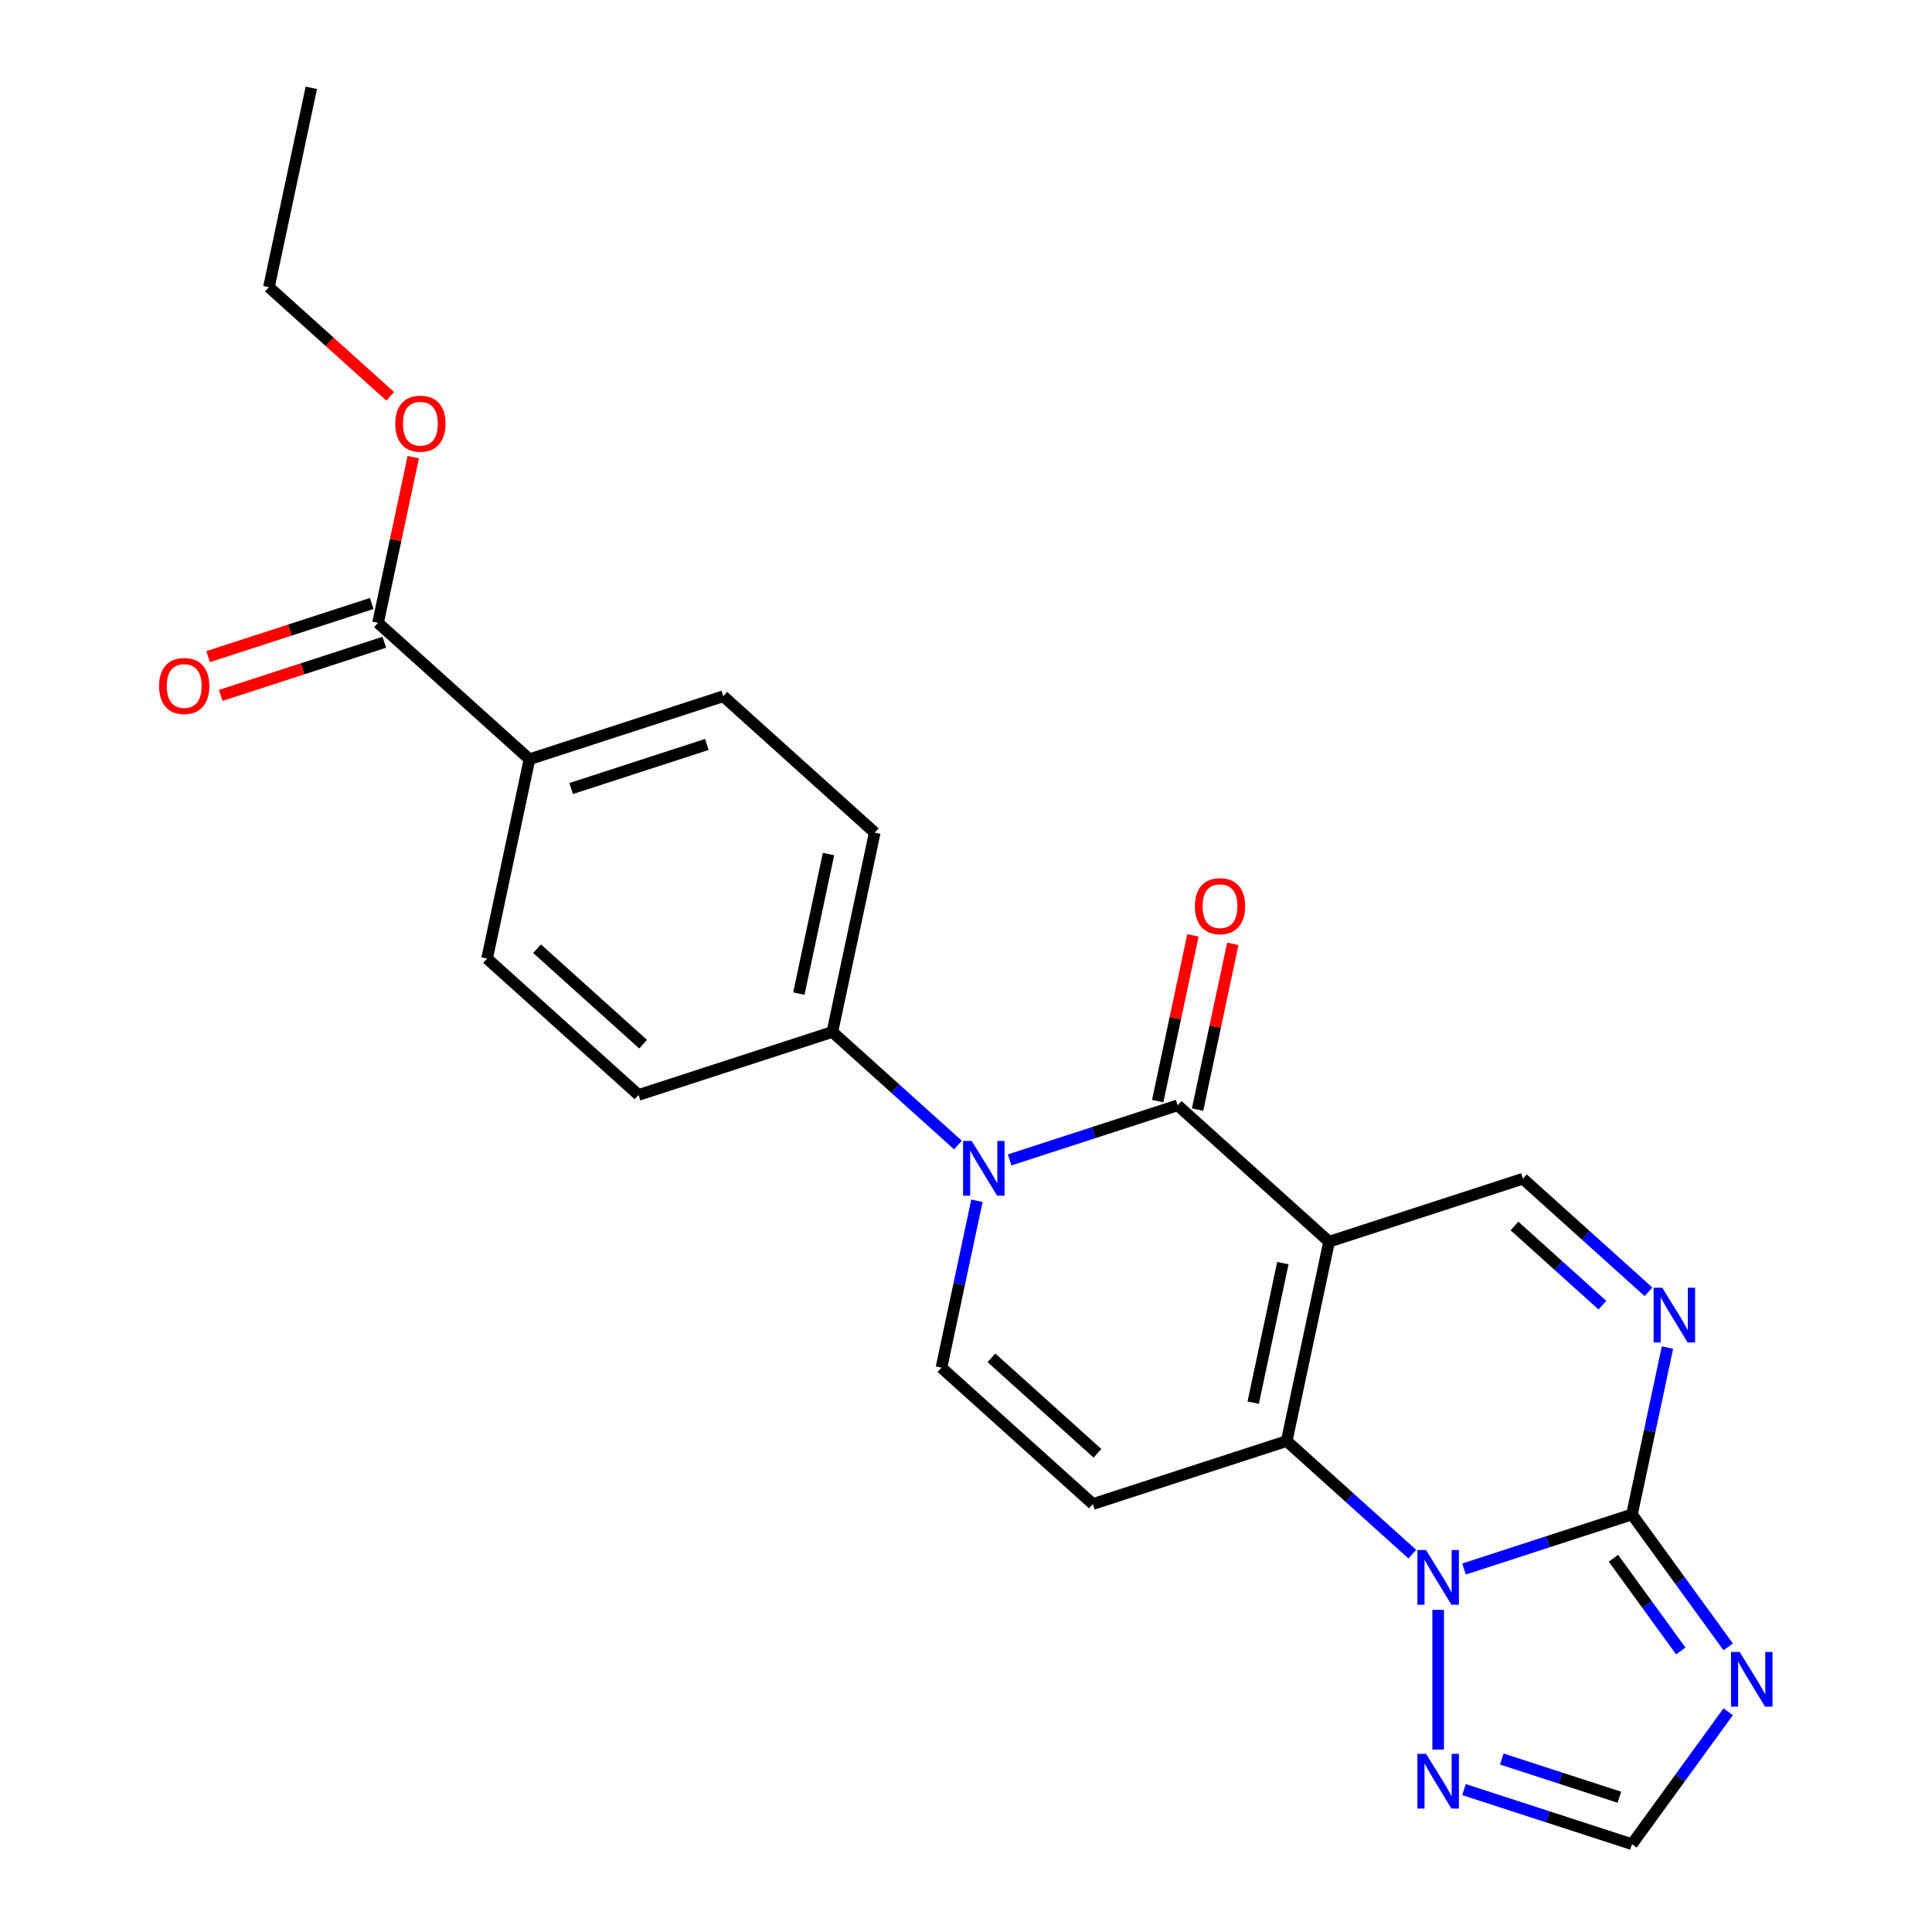 <?xml version='1.0' encoding='iso-8859-1'?>
<svg version='1.1' baseProfile='full'
              xmlns='http://www.w3.org/2000/svg'
                      xmlns:rdkit='http://www.rdkit.org/xml'
                      xmlns:xlink='http://www.w3.org/1999/xlink'
                  xml:space='preserve'
width='1000px' height='1000px' viewBox='0 0 1000 1000'>
<!-- END OF HEADER -->
<rect style='opacity:1.0;fill:#FFFFFF;stroke:none' width='1000' height='1000' x='0' y='0'> </rect>
<path class='bond-0' d='M 687.931,642.706 L 666,745.884' style='fill:none;fill-rule:evenodd;stroke:#000000;stroke-width:6px;stroke-linecap:butt;stroke-linejoin:miter;stroke-opacity:1' />
<path class='bond-0' d='M 664.005,653.797 L 648.654,726.021' style='fill:none;fill-rule:evenodd;stroke:#000000;stroke-width:6px;stroke-linecap:butt;stroke-linejoin:miter;stroke-opacity:1' />
<path class='bond-1' d='M 687.931,642.706 L 609.542,572.124' style='fill:none;fill-rule:evenodd;stroke:#000000;stroke-width:6px;stroke-linecap:butt;stroke-linejoin:miter;stroke-opacity:1' />
<path class='bond-9' d='M 687.931,642.706 L 788.251,610.11' style='fill:none;fill-rule:evenodd;stroke:#000000;stroke-width:6px;stroke-linecap:butt;stroke-linejoin:miter;stroke-opacity:1' />
<path class='bond-2' d='M 666,745.884 L 698.506,775.153' style='fill:none;fill-rule:evenodd;stroke:#000000;stroke-width:6px;stroke-linecap:butt;stroke-linejoin:miter;stroke-opacity:1' />
<path class='bond-2' d='M 698.506,775.153 L 731.012,804.422' style='fill:none;fill-rule:evenodd;stroke:#0000FF;stroke-width:6px;stroke-linecap:butt;stroke-linejoin:miter;stroke-opacity:1' />
<path class='bond-6' d='M 666,745.884 L 565.679,778.48' style='fill:none;fill-rule:evenodd;stroke:#000000;stroke-width:6px;stroke-linecap:butt;stroke-linejoin:miter;stroke-opacity:1' />
<path class='bond-4' d='M 609.542,572.124 L 566.07,586.249' style='fill:none;fill-rule:evenodd;stroke:#000000;stroke-width:6px;stroke-linecap:butt;stroke-linejoin:miter;stroke-opacity:1' />
<path class='bond-4' d='M 566.07,586.249 L 522.598,600.374' style='fill:none;fill-rule:evenodd;stroke:#0000FF;stroke-width:6px;stroke-linecap:butt;stroke-linejoin:miter;stroke-opacity:1' />
<path class='bond-14' d='M 619.859,574.317 L 628.976,531.427' style='fill:none;fill-rule:evenodd;stroke:#000000;stroke-width:6px;stroke-linecap:butt;stroke-linejoin:miter;stroke-opacity:1' />
<path class='bond-14' d='M 628.976,531.427 L 638.093,488.537' style='fill:none;fill-rule:evenodd;stroke:#FF0000;stroke-width:6px;stroke-linecap:butt;stroke-linejoin:miter;stroke-opacity:1' />
<path class='bond-14' d='M 599.224,569.931 L 608.34,527.041' style='fill:none;fill-rule:evenodd;stroke:#000000;stroke-width:6px;stroke-linecap:butt;stroke-linejoin:miter;stroke-opacity:1' />
<path class='bond-14' d='M 608.34,527.041 L 617.457,484.15' style='fill:none;fill-rule:evenodd;stroke:#FF0000;stroke-width:6px;stroke-linecap:butt;stroke-linejoin:miter;stroke-opacity:1' />
<path class='bond-10' d='M 744.389,833.263 L 744.389,905.572' style='fill:none;fill-rule:evenodd;stroke:#0000FF;stroke-width:6px;stroke-linecap:butt;stroke-linejoin:miter;stroke-opacity:1' />
<path class='bond-24' d='M 757.766,812.12 L 801.238,797.995' style='fill:none;fill-rule:evenodd;stroke:#0000FF;stroke-width:6px;stroke-linecap:butt;stroke-linejoin:miter;stroke-opacity:1' />
<path class='bond-24' d='M 801.238,797.995 L 844.709,783.87' style='fill:none;fill-rule:evenodd;stroke:#000000;stroke-width:6px;stroke-linecap:butt;stroke-linejoin:miter;stroke-opacity:1' />
<path class='bond-3' d='M 844.709,783.87 L 853.89,740.68' style='fill:none;fill-rule:evenodd;stroke:#000000;stroke-width:6px;stroke-linecap:butt;stroke-linejoin:miter;stroke-opacity:1' />
<path class='bond-3' d='M 853.89,740.68 L 863.07,697.489' style='fill:none;fill-rule:evenodd;stroke:#0000FF;stroke-width:6px;stroke-linecap:butt;stroke-linejoin:miter;stroke-opacity:1' />
<path class='bond-5' d='M 844.709,783.87 L 869.608,818.141' style='fill:none;fill-rule:evenodd;stroke:#000000;stroke-width:6px;stroke-linecap:butt;stroke-linejoin:miter;stroke-opacity:1' />
<path class='bond-5' d='M 869.608,818.141 L 894.507,852.411' style='fill:none;fill-rule:evenodd;stroke:#0000FF;stroke-width:6px;stroke-linecap:butt;stroke-linejoin:miter;stroke-opacity:1' />
<path class='bond-5' d='M 835.111,806.552 L 852.54,830.541' style='fill:none;fill-rule:evenodd;stroke:#000000;stroke-width:6px;stroke-linecap:butt;stroke-linejoin:miter;stroke-opacity:1' />
<path class='bond-5' d='M 852.54,830.541 L 869.97,854.53' style='fill:none;fill-rule:evenodd;stroke:#0000FF;stroke-width:6px;stroke-linecap:butt;stroke-linejoin:miter;stroke-opacity:1' />
<path class='bond-8' d='M 505.651,621.517 L 496.47,664.708' style='fill:none;fill-rule:evenodd;stroke:#0000FF;stroke-width:6px;stroke-linecap:butt;stroke-linejoin:miter;stroke-opacity:1' />
<path class='bond-8' d='M 496.47,664.708 L 487.29,707.898' style='fill:none;fill-rule:evenodd;stroke:#000000;stroke-width:6px;stroke-linecap:butt;stroke-linejoin:miter;stroke-opacity:1' />
<path class='bond-13' d='M 495.844,592.676 L 463.338,563.407' style='fill:none;fill-rule:evenodd;stroke:#0000FF;stroke-width:6px;stroke-linecap:butt;stroke-linejoin:miter;stroke-opacity:1' />
<path class='bond-13' d='M 463.338,563.407 L 430.832,534.138' style='fill:none;fill-rule:evenodd;stroke:#000000;stroke-width:6px;stroke-linecap:butt;stroke-linejoin:miter;stroke-opacity:1' />
<path class='bond-26' d='M 894.507,886.005 L 869.608,920.275' style='fill:none;fill-rule:evenodd;stroke:#0000FF;stroke-width:6px;stroke-linecap:butt;stroke-linejoin:miter;stroke-opacity:1' />
<path class='bond-26' d='M 869.608,920.275 L 844.709,954.545' style='fill:none;fill-rule:evenodd;stroke:#000000;stroke-width:6px;stroke-linecap:butt;stroke-linejoin:miter;stroke-opacity:1' />
<path class='bond-25' d='M 565.679,778.48 L 487.29,707.898' style='fill:none;fill-rule:evenodd;stroke:#000000;stroke-width:6px;stroke-linecap:butt;stroke-linejoin:miter;stroke-opacity:1' />
<path class='bond-25' d='M 568.037,752.215 L 513.165,702.808' style='fill:none;fill-rule:evenodd;stroke:#000000;stroke-width:6px;stroke-linecap:butt;stroke-linejoin:miter;stroke-opacity:1' />
<path class='bond-7' d='M 853.263,668.647 L 820.757,639.379' style='fill:none;fill-rule:evenodd;stroke:#0000FF;stroke-width:6px;stroke-linecap:butt;stroke-linejoin:miter;stroke-opacity:1' />
<path class='bond-7' d='M 820.757,639.379 L 788.251,610.11' style='fill:none;fill-rule:evenodd;stroke:#000000;stroke-width:6px;stroke-linecap:butt;stroke-linejoin:miter;stroke-opacity:1' />
<path class='bond-7' d='M 829.395,675.545 L 806.641,655.057' style='fill:none;fill-rule:evenodd;stroke:#0000FF;stroke-width:6px;stroke-linecap:butt;stroke-linejoin:miter;stroke-opacity:1' />
<path class='bond-7' d='M 806.641,655.057 L 783.887,634.569' style='fill:none;fill-rule:evenodd;stroke:#000000;stroke-width:6px;stroke-linecap:butt;stroke-linejoin:miter;stroke-opacity:1' />
<path class='bond-11' d='M 757.766,926.296 L 801.238,940.421' style='fill:none;fill-rule:evenodd;stroke:#0000FF;stroke-width:6px;stroke-linecap:butt;stroke-linejoin:miter;stroke-opacity:1' />
<path class='bond-11' d='M 801.238,940.421 L 844.709,954.545' style='fill:none;fill-rule:evenodd;stroke:#000000;stroke-width:6px;stroke-linecap:butt;stroke-linejoin:miter;stroke-opacity:1' />
<path class='bond-11' d='M 777.327,910.469 L 807.757,920.357' style='fill:none;fill-rule:evenodd;stroke:#0000FF;stroke-width:6px;stroke-linecap:butt;stroke-linejoin:miter;stroke-opacity:1' />
<path class='bond-11' d='M 807.757,920.357 L 838.187,930.244' style='fill:none;fill-rule:evenodd;stroke:#000000;stroke-width:6px;stroke-linecap:butt;stroke-linejoin:miter;stroke-opacity:1' />
<path class='bond-12' d='M 195.664,322.393 L 274.054,392.975' style='fill:none;fill-rule:evenodd;stroke:#000000;stroke-width:6px;stroke-linecap:butt;stroke-linejoin:miter;stroke-opacity:1' />
<path class='bond-16' d='M 192.405,312.361 L 150.063,326.118' style='fill:none;fill-rule:evenodd;stroke:#000000;stroke-width:6px;stroke-linecap:butt;stroke-linejoin:miter;stroke-opacity:1' />
<path class='bond-16' d='M 150.063,326.118 L 107.721,339.876' style='fill:none;fill-rule:evenodd;stroke:#FF0000;stroke-width:6px;stroke-linecap:butt;stroke-linejoin:miter;stroke-opacity:1' />
<path class='bond-16' d='M 198.924,332.425 L 156.582,346.182' style='fill:none;fill-rule:evenodd;stroke:#000000;stroke-width:6px;stroke-linecap:butt;stroke-linejoin:miter;stroke-opacity:1' />
<path class='bond-16' d='M 156.582,346.182 L 114.241,359.94' style='fill:none;fill-rule:evenodd;stroke:#FF0000;stroke-width:6px;stroke-linecap:butt;stroke-linejoin:miter;stroke-opacity:1' />
<path class='bond-21' d='M 195.664,322.393 L 204.781,279.502' style='fill:none;fill-rule:evenodd;stroke:#000000;stroke-width:6px;stroke-linecap:butt;stroke-linejoin:miter;stroke-opacity:1' />
<path class='bond-21' d='M 204.781,279.502 L 213.898,236.612' style='fill:none;fill-rule:evenodd;stroke:#FF0000;stroke-width:6px;stroke-linecap:butt;stroke-linejoin:miter;stroke-opacity:1' />
<path class='bond-17' d='M 430.832,534.138 L 330.512,566.735' style='fill:none;fill-rule:evenodd;stroke:#000000;stroke-width:6px;stroke-linecap:butt;stroke-linejoin:miter;stroke-opacity:1' />
<path class='bond-18' d='M 430.832,534.138 L 452.763,430.96' style='fill:none;fill-rule:evenodd;stroke:#000000;stroke-width:6px;stroke-linecap:butt;stroke-linejoin:miter;stroke-opacity:1' />
<path class='bond-18' d='M 413.486,514.276 L 428.838,442.051' style='fill:none;fill-rule:evenodd;stroke:#000000;stroke-width:6px;stroke-linecap:butt;stroke-linejoin:miter;stroke-opacity:1' />
<path class='bond-15' d='M 274.054,392.975 L 374.374,360.378' style='fill:none;fill-rule:evenodd;stroke:#000000;stroke-width:6px;stroke-linecap:butt;stroke-linejoin:miter;stroke-opacity:1' />
<path class='bond-15' d='M 295.621,408.149 L 365.845,385.332' style='fill:none;fill-rule:evenodd;stroke:#000000;stroke-width:6px;stroke-linecap:butt;stroke-linejoin:miter;stroke-opacity:1' />
<path class='bond-27' d='M 274.054,392.975 L 252.122,496.153' style='fill:none;fill-rule:evenodd;stroke:#000000;stroke-width:6px;stroke-linecap:butt;stroke-linejoin:miter;stroke-opacity:1' />
<path class='bond-20' d='M 330.512,566.735 L 252.122,496.153' style='fill:none;fill-rule:evenodd;stroke:#000000;stroke-width:6px;stroke-linecap:butt;stroke-linejoin:miter;stroke-opacity:1' />
<path class='bond-20' d='M 332.87,540.469 L 277.997,491.062' style='fill:none;fill-rule:evenodd;stroke:#000000;stroke-width:6px;stroke-linecap:butt;stroke-linejoin:miter;stroke-opacity:1' />
<path class='bond-19' d='M 452.763,430.96 L 374.374,360.378' style='fill:none;fill-rule:evenodd;stroke:#000000;stroke-width:6px;stroke-linecap:butt;stroke-linejoin:miter;stroke-opacity:1' />
<path class='bond-22' d='M 201.958,205.135 L 170.582,176.884' style='fill:none;fill-rule:evenodd;stroke:#FF0000;stroke-width:6px;stroke-linecap:butt;stroke-linejoin:miter;stroke-opacity:1' />
<path class='bond-22' d='M 170.582,176.884 L 139.206,148.633' style='fill:none;fill-rule:evenodd;stroke:#000000;stroke-width:6px;stroke-linecap:butt;stroke-linejoin:miter;stroke-opacity:1' />
<path class='bond-23' d='M 139.206,148.633 L 161.137,45.455' style='fill:none;fill-rule:evenodd;stroke:#000000;stroke-width:6px;stroke-linecap:butt;stroke-linejoin:miter;stroke-opacity:1' />
<path  class='atom-3' d='M 738.129 802.306
L 747.409 817.306
Q 748.329 818.786, 749.809 821.466
Q 751.289 824.146, 751.369 824.306
L 751.369 802.306
L 755.129 802.306
L 755.129 830.626
L 751.249 830.626
L 741.289 814.226
Q 740.129 812.306, 738.889 810.106
Q 737.689 807.906, 737.329 807.226
L 737.329 830.626
L 733.649 830.626
L 733.649 802.306
L 738.129 802.306
' fill='#0000FF'/>
<path  class='atom-5' d='M 502.961 590.56
L 512.241 605.56
Q 513.161 607.04, 514.641 609.72
Q 516.121 612.4, 516.201 612.56
L 516.201 590.56
L 519.961 590.56
L 519.961 618.88
L 516.081 618.88
L 506.121 602.48
Q 504.961 600.56, 503.721 598.36
Q 502.521 596.16, 502.161 595.48
L 502.161 618.88
L 498.481 618.88
L 498.481 590.56
L 502.961 590.56
' fill='#0000FF'/>
<path  class='atom-6' d='M 900.451 855.048
L 909.731 870.048
Q 910.651 871.528, 912.131 874.208
Q 913.611 876.888, 913.691 877.048
L 913.691 855.048
L 917.451 855.048
L 917.451 883.368
L 913.571 883.368
L 903.611 866.968
Q 902.451 865.048, 901.211 862.848
Q 900.011 860.648, 899.651 859.968
L 899.651 883.368
L 895.971 883.368
L 895.971 855.048
L 900.451 855.048
' fill='#0000FF'/>
<path  class='atom-8' d='M 860.38 666.532
L 869.66 681.532
Q 870.58 683.012, 872.06 685.692
Q 873.54 688.372, 873.62 688.532
L 873.62 666.532
L 877.38 666.532
L 877.38 694.852
L 873.5 694.852
L 863.54 678.452
Q 862.38 676.532, 861.14 674.332
Q 859.94 672.132, 859.58 671.452
L 859.58 694.852
L 855.9 694.852
L 855.9 666.532
L 860.38 666.532
' fill='#0000FF'/>
<path  class='atom-11' d='M 738.129 907.789
L 747.409 922.789
Q 748.329 924.269, 749.809 926.949
Q 751.289 929.629, 751.369 929.789
L 751.369 907.789
L 755.129 907.789
L 755.129 936.109
L 751.249 936.109
L 741.289 919.709
Q 740.129 917.789, 738.889 915.589
Q 737.689 913.389, 737.329 912.709
L 737.329 936.109
L 733.649 936.109
L 733.649 907.789
L 738.129 907.789
' fill='#0000FF'/>
<path  class='atom-15' d='M 618.473 469.026
Q 618.473 462.226, 621.833 458.426
Q 625.193 454.626, 631.473 454.626
Q 637.753 454.626, 641.113 458.426
Q 644.473 462.226, 644.473 469.026
Q 644.473 475.906, 641.073 479.826
Q 637.673 483.706, 631.473 483.706
Q 625.233 483.706, 621.833 479.826
Q 618.473 475.946, 618.473 469.026
M 631.473 480.506
Q 635.793 480.506, 638.113 477.626
Q 640.473 474.706, 640.473 469.026
Q 640.473 463.466, 638.113 460.666
Q 635.793 457.826, 631.473 457.826
Q 627.153 457.826, 624.793 460.626
Q 622.473 463.426, 622.473 469.026
Q 622.473 474.746, 624.793 477.626
Q 627.153 480.506, 631.473 480.506
' fill='#FF0000'/>
<path  class='atom-17' d='M 82.344 355.069
Q 82.344 348.269, 85.704 344.469
Q 89.064 340.669, 95.344 340.669
Q 101.624 340.669, 104.984 344.469
Q 108.344 348.269, 108.344 355.069
Q 108.344 361.949, 104.944 365.869
Q 101.544 369.749, 95.344 369.749
Q 89.104 369.749, 85.704 365.869
Q 82.344 361.989, 82.344 355.069
M 95.344 366.549
Q 99.664 366.549, 101.984 363.669
Q 104.344 360.749, 104.344 355.069
Q 104.344 349.509, 101.984 346.709
Q 99.664 343.869, 95.344 343.869
Q 91.024 343.869, 88.664 346.669
Q 86.344 349.469, 86.344 355.069
Q 86.344 360.789, 88.664 363.669
Q 91.024 366.549, 95.344 366.549
' fill='#FF0000'/>
<path  class='atom-22' d='M 204.596 219.295
Q 204.596 212.495, 207.956 208.695
Q 211.316 204.895, 217.596 204.895
Q 223.876 204.895, 227.236 208.695
Q 230.596 212.495, 230.596 219.295
Q 230.596 226.175, 227.196 230.095
Q 223.796 233.975, 217.596 233.975
Q 211.356 233.975, 207.956 230.095
Q 204.596 226.215, 204.596 219.295
M 217.596 230.775
Q 221.916 230.775, 224.236 227.895
Q 226.596 224.975, 226.596 219.295
Q 226.596 213.735, 224.236 210.935
Q 221.916 208.095, 217.596 208.095
Q 213.276 208.095, 210.916 210.895
Q 208.596 213.695, 208.596 219.295
Q 208.596 225.015, 210.916 227.895
Q 213.276 230.775, 217.596 230.775
' fill='#FF0000'/>
</svg>
